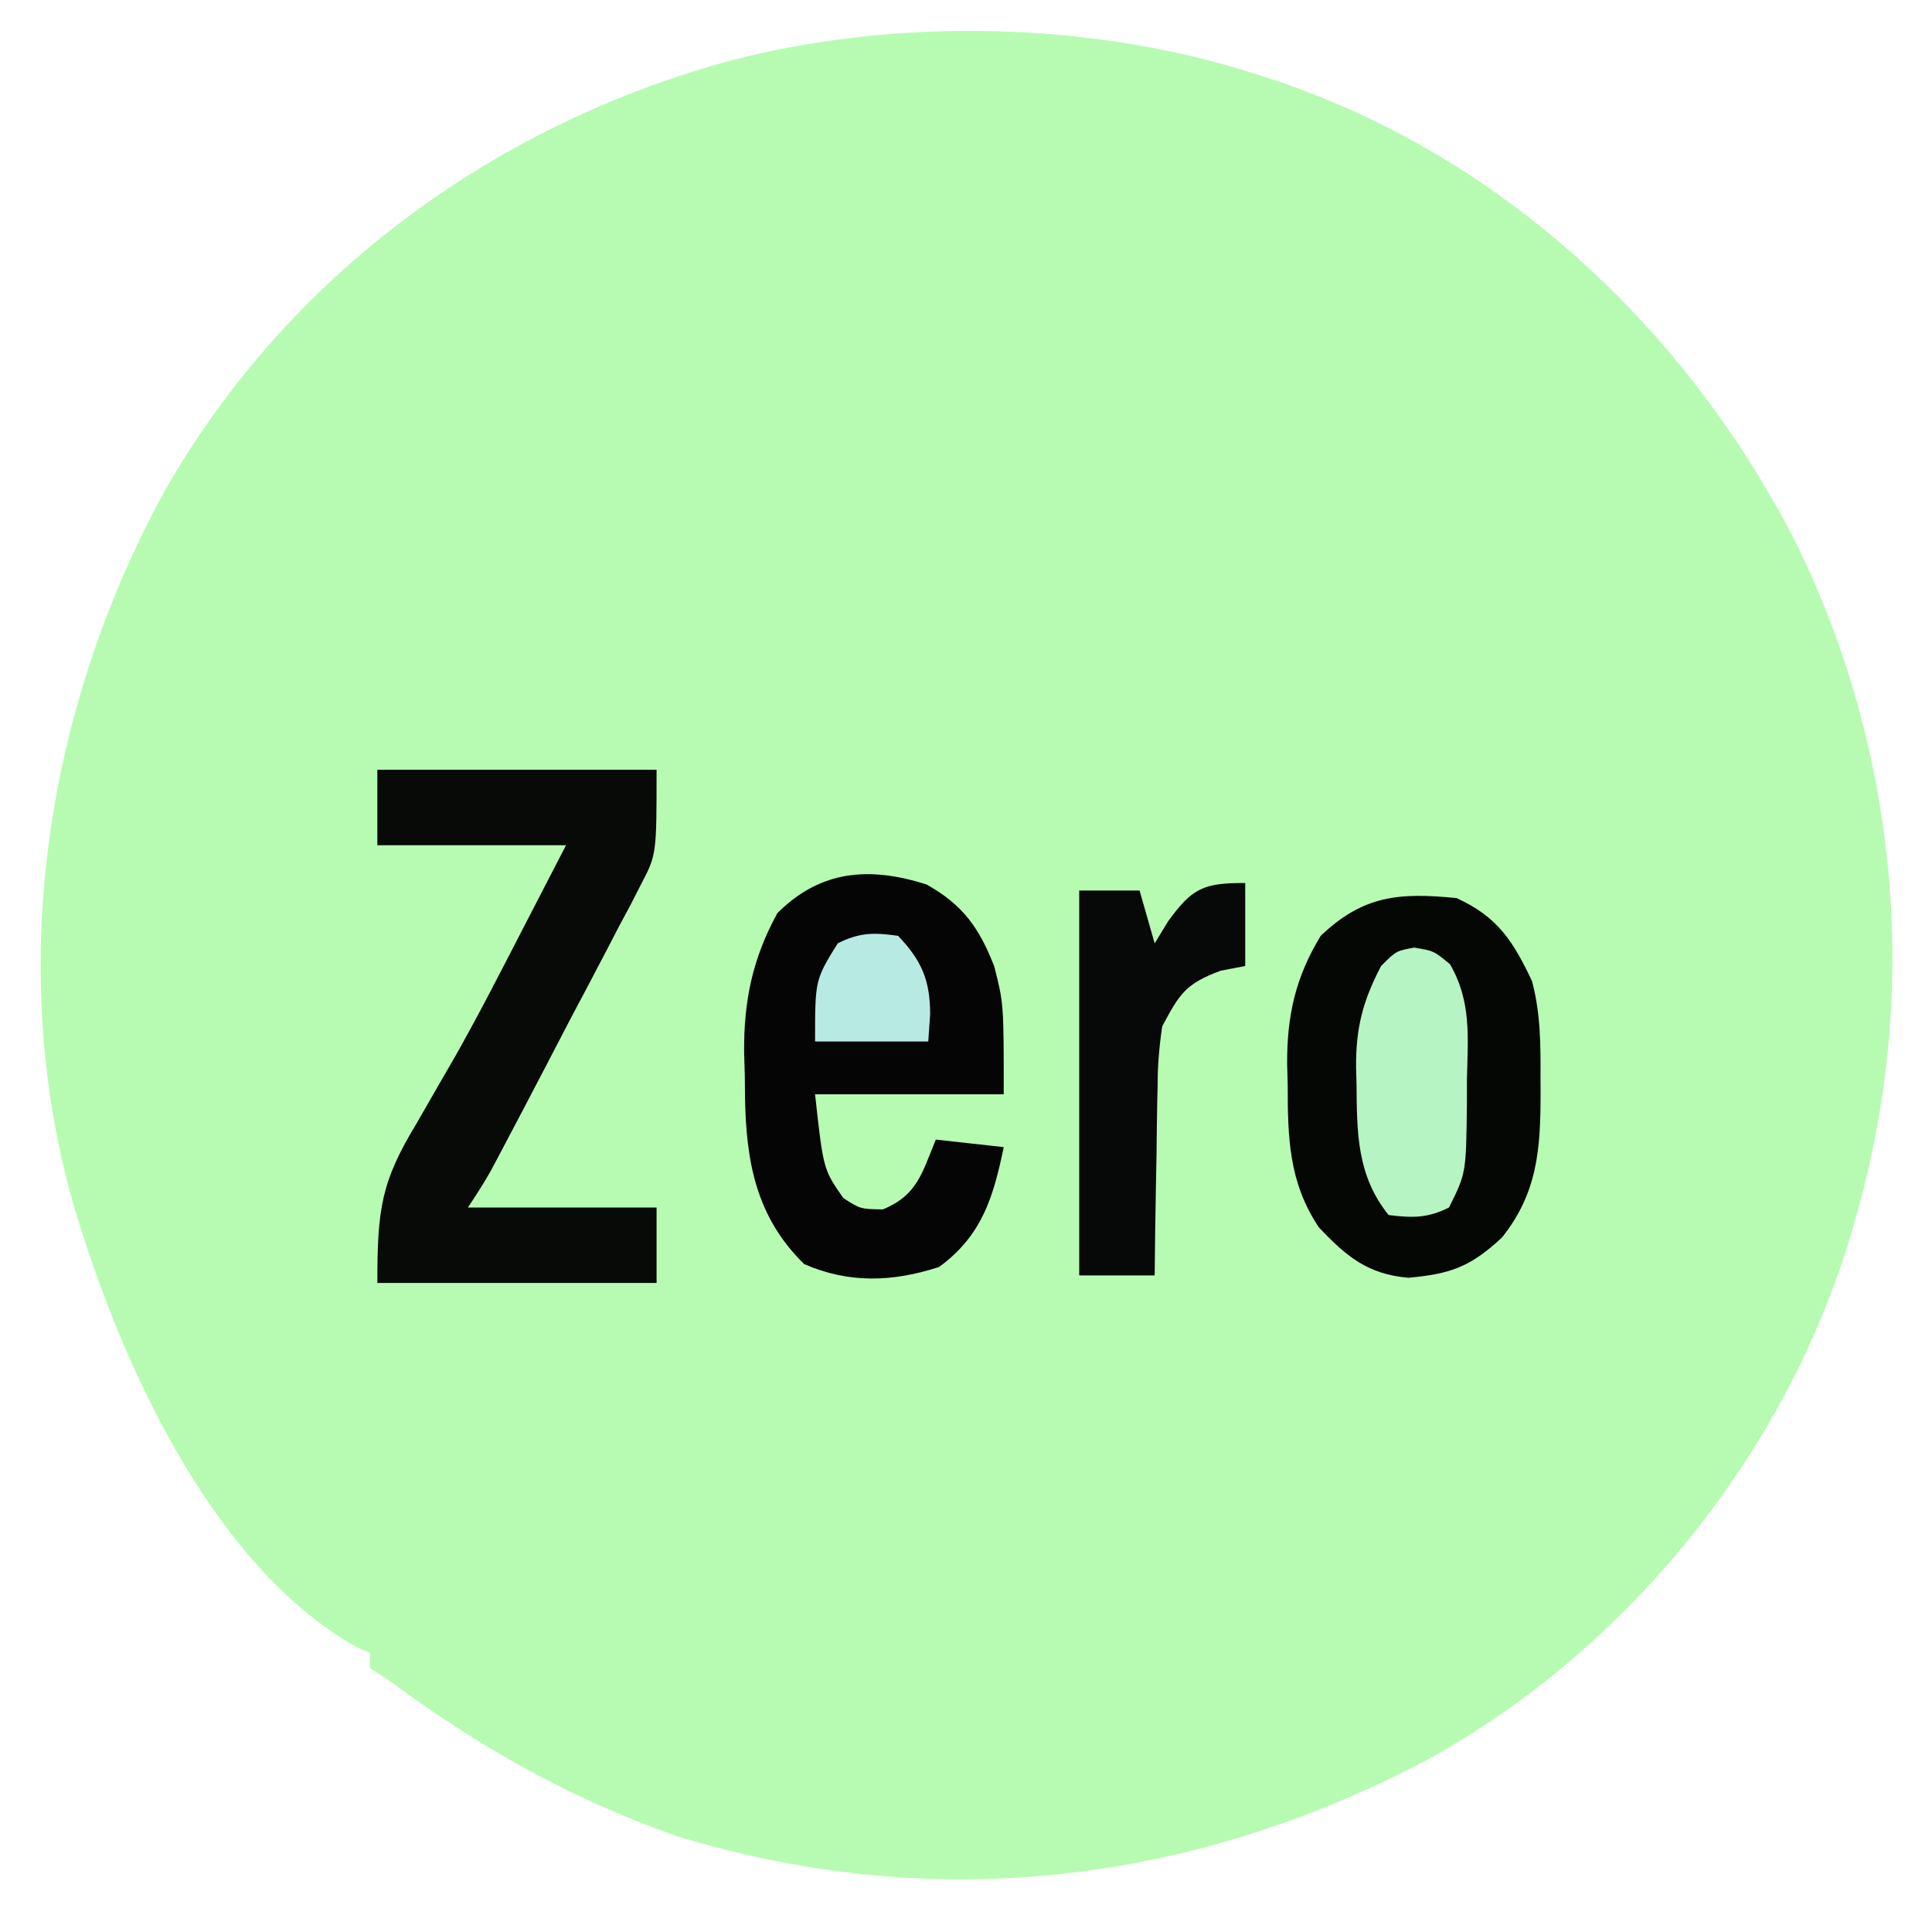 <?xml version="1.0" encoding="UTF-8"?>
<svg version="1.1" xmlns="http://www.w3.org/2000/svg" width="256" height="256">
<path d="M0 0 C0.706 0.23 1.412 0.46 2.139 0.697 C32.349 10.931 56.527 33.718 70.948 61.858 C84.507 89.455 87.473 121.343 79 151 C78.687 152.104 78.687 152.104 78.367 153.23 C69.738 182.445 48.834 208.482 22.125 223.18 C-9.121 239.683 -43.399 243.712 -77.383 233.273 C-91.324 228.366 -103.109 221.731 -115 213 C-115.99 212.34 -116.98 211.68 -118 211 C-118 210.34 -118 209.68 -118 209 C-118.831 208.652 -118.831 208.652 -119.68 208.297 C-139.305 197.328 -151.536 169.317 -157.466 148.922 C-166.234 117.37 -160.645 83.057 -144.98 54.706 C-128.808 26.572 -101.951 6.863 -70.908 -1.784 C-48.426 -7.813 -22.144 -7.247 0 0 Z " fill="#B7FBB3" transform="translate(167,10)"/>
<path d="M0 0 C5.466 2.484 7.514 5.751 10 11 C11.143 15.267 11.15 19.488 11.125 23.875 C11.131 24.898 11.131 24.898 11.137 25.941 C11.123 33.269 10.738 39.078 6 45 C1.786 48.898 -0.793 49.796 -6.375 50.312 C-11.783 49.846 -14.591 47.488 -18.25 43.625 C-22.261 37.608 -22.365 31.688 -22.375 24.688 C-22.399 23.788 -22.424 22.889 -22.449 21.963 C-22.477 15.585 -21.342 10.491 -18 5 C-12.351 -0.38 -7.594 -0.752 0 0 Z " fill="#050705" transform="translate(193,119)"/>
<path d="M0 0 C12.21 0 24.42 0 37 0 C37 11.25 37 11.25 34.92 15.219 C34.466 16.109 34.012 16.999 33.545 17.917 C33.048 18.84 32.551 19.764 32.039 20.715 C31.533 21.692 31.028 22.67 30.506 23.677 C28.898 26.774 27.262 29.856 25.625 32.938 C24.532 35.034 23.441 37.131 22.352 39.229 C20.358 43.054 18.359 46.876 16.338 50.687 C15.934 51.45 15.53 52.212 15.114 52.998 C14.159 54.714 13.089 56.366 12 58 C20.25 58 28.5 58 37 58 C37 61.3 37 64.6 37 68 C24.79 68 12.58 68 0 68 C0 58.179 0.502 54.597 5.188 46.875 C6.283 44.976 7.375 43.075 8.465 41.172 C9.04 40.18 9.614 39.188 10.207 38.166 C13.378 32.568 16.305 26.844 19.25 21.125 C20.109 19.466 20.109 19.466 20.985 17.773 C22.326 15.183 23.663 12.592 25 10 C16.75 10 8.5 10 0 10 C0 6.7 0 3.4 0 0 Z " fill="#070A07" transform="translate(50,102)"/>
<path d="M0 0 C4.865 2.713 7.008 5.776 9 10.875 C10.25 15.812 10.25 15.812 10.25 27.812 C2 27.812 -6.25 27.812 -14.75 27.812 C-13.653 37.775 -13.653 37.775 -11 41.562 C-8.739 43.021 -8.739 43.021 -5.75 43.062 C-1.198 41.166 -0.597 38.289 1.25 33.812 C4.22 34.142 7.19 34.472 10.25 34.812 C8.885 41.412 7.383 46.52 1.688 50.688 C-4.427 52.689 -10.249 52.904 -16.188 50.312 C-22.569 44.087 -23.897 36.719 -24.033 28.129 C-24.043 27.158 -24.053 26.188 -24.062 25.188 C-24.092 24.24 -24.121 23.293 -24.15 22.316 C-24.211 15.48 -23.052 9.852 -19.75 3.812 C-13.991 -1.947 -7.495 -2.374 0 0 Z " fill="#040504" transform="translate(122.75,117.188)"/>
<path d="M0 0 C0 3.63 0 7.26 0 11 C-1.073 11.206 -2.145 11.412 -3.25 11.625 C-7.876 13.321 -8.72 14.701 -11 19 C-11.402 21.732 -11.605 24.079 -11.609 26.805 C-11.626 27.529 -11.642 28.253 -11.659 28.999 C-11.708 31.291 -11.729 33.582 -11.75 35.875 C-11.778 37.438 -11.808 39 -11.84 40.562 C-11.913 44.375 -11.963 48.187 -12 52 C-15.3 52 -18.6 52 -22 52 C-22 35.17 -22 18.34 -22 1 C-19.36 1 -16.72 1 -14 1 C-13.34 3.31 -12.68 5.62 -12 8 C-11.134 6.577 -11.134 6.577 -10.25 5.125 C-7.009 0.623 -5.505 0 0 0 Z " fill="#070908" transform="translate(165,117)"/>
<path d="M0 0 C2.625 0.438 2.625 0.438 4.766 2.215 C7.613 7.149 7.127 11.847 7 17.438 C6.999 18.518 6.997 19.598 6.996 20.711 C6.894 29.885 6.894 29.885 4.625 34.438 C1.764 35.868 -0.215 35.824 -3.375 35.438 C-7.575 30.223 -7.58 24.574 -7.625 18.125 C-7.656 17.024 -7.656 17.024 -7.688 15.9 C-7.725 10.663 -6.805 7.092 -4.375 2.438 C-2.375 0.438 -2.375 0.438 0 0 Z " fill="#B6F4C3" transform="translate(187.375,125.562)"/>
<path d="M0 0 C3.147 3.313 4.234 5.895 4.25 10.375 C4.168 11.571 4.085 12.768 4 14 C-0.95 14 -5.9 14 -11 14 C-11 5.846 -11 5.846 -8 1 C-5.089 -0.455 -3.219 -0.451 0 0 Z " fill="#B8EAE4" transform="translate(119,124)"/>
</svg>
